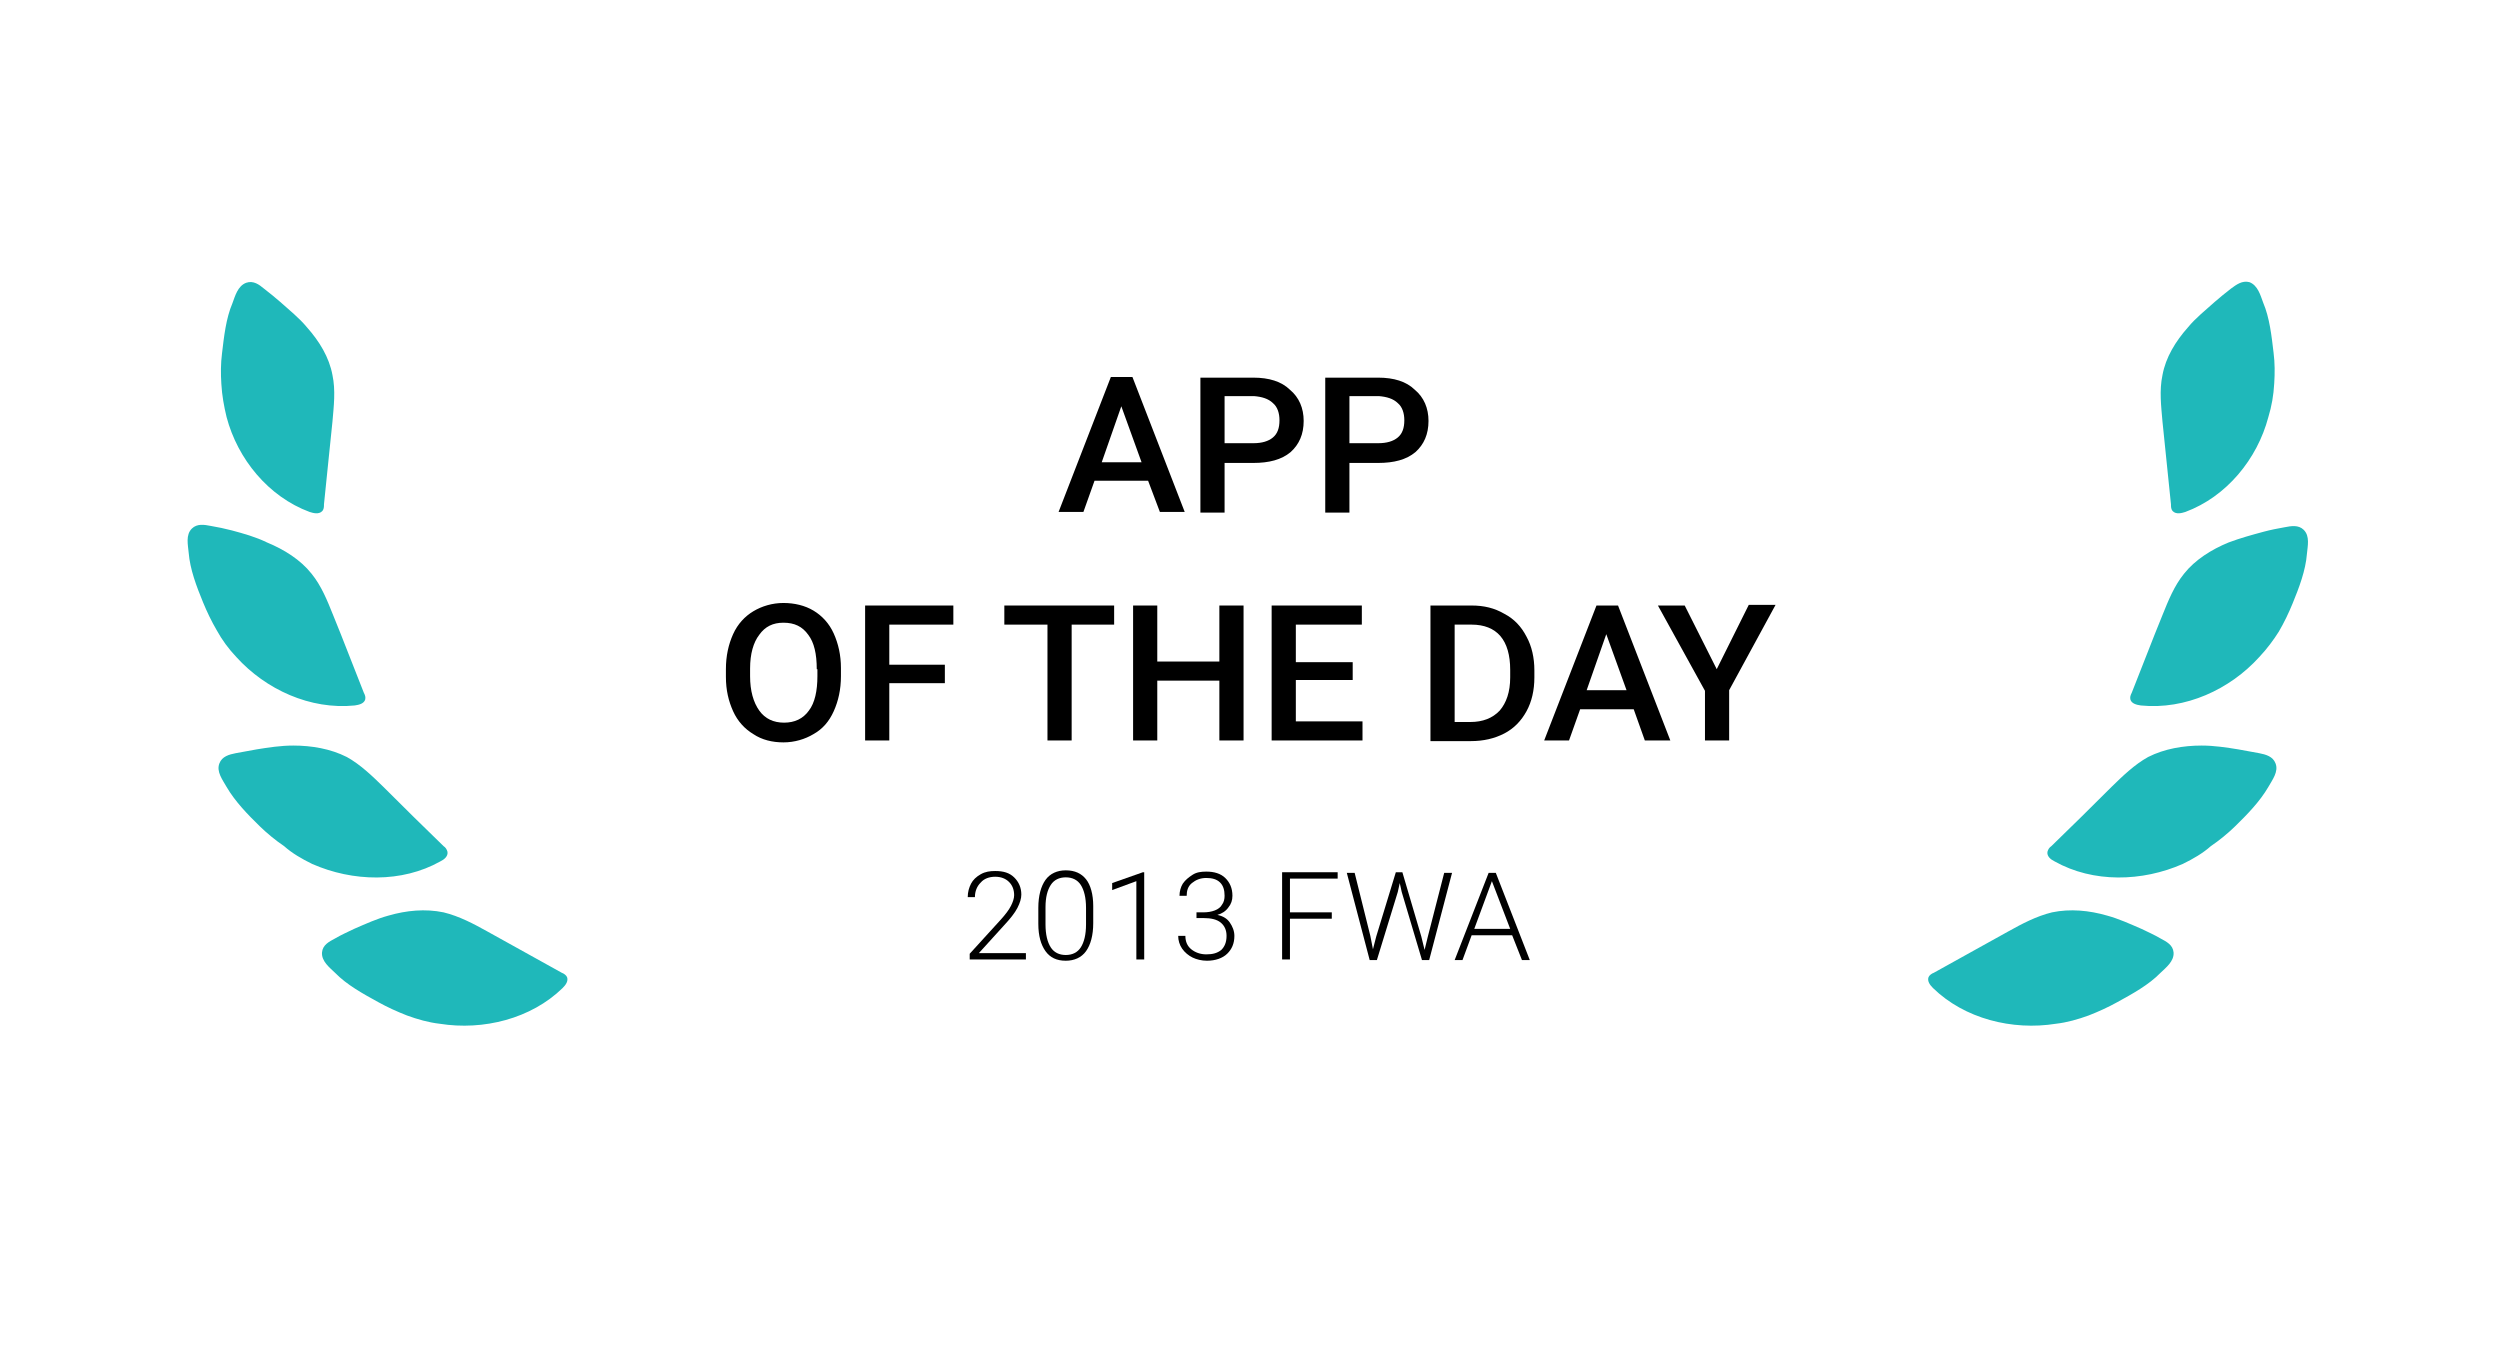 <svg width="192" height="105" viewBox="0 0 192 105" fill="none" xmlns="http://www.w3.org/2000/svg">
<path d="M33.765 78.624C37.128 79.162 40.792 78.233 43.202 75.887C43.453 75.642 43.654 75.349 43.553 75.055C43.503 74.909 43.302 74.762 43.152 74.713C41.244 73.638 39.337 72.611 37.429 71.536C36.375 70.949 35.271 70.362 34.066 70.069C32.661 69.776 31.205 69.922 29.85 70.313C28.947 70.558 28.093 70.949 27.19 71.34C26.688 71.585 26.236 71.78 25.734 72.073C25.282 72.318 24.78 72.562 24.73 73.149C24.68 73.833 25.333 74.322 25.734 74.713C26.638 75.642 27.892 76.327 29.047 76.962C29.75 77.353 30.503 77.695 31.256 77.989C32.059 78.282 32.912 78.527 33.765 78.624Z" fill="#1FB8BA"/>
<path d="M23.977 66.352C27.09 67.721 30.854 67.819 33.816 66.156C34.117 66.01 34.418 65.765 34.368 65.423C34.318 65.228 34.217 65.081 34.066 64.983C32.511 63.468 30.954 61.952 29.449 60.437C28.595 59.605 27.692 58.725 26.638 58.139C25.383 57.503 23.927 57.259 22.522 57.259C21.568 57.259 20.614 57.406 19.711 57.552C19.159 57.65 18.657 57.748 18.105 57.845C17.603 57.943 17.051 58.09 16.85 58.628C16.599 59.263 17.101 59.899 17.402 60.437C18.055 61.561 19.058 62.588 19.962 63.468C20.514 64.005 21.166 64.543 21.819 64.983C22.421 65.521 23.174 65.961 23.977 66.352Z" fill="#1FB8BA"/>
<path d="M18.154 50.464C20.413 52.957 23.826 54.522 27.24 54.18C27.591 54.131 27.942 54.033 28.043 53.74C28.093 53.544 28.043 53.397 27.942 53.202C27.139 51.197 26.386 49.193 25.583 47.237C25.132 46.113 24.68 44.989 23.927 44.06C23.074 42.984 21.819 42.202 20.514 41.664C19.61 41.224 18.707 40.98 17.803 40.735C17.251 40.589 16.749 40.491 16.197 40.393C15.695 40.295 15.143 40.198 14.741 40.589C14.239 41.078 14.44 41.86 14.49 42.446C14.591 43.718 15.093 45.038 15.595 46.26C15.896 46.993 16.247 47.726 16.649 48.411C17.05 49.144 17.552 49.828 18.154 50.464Z" fill="#1FB8BA"/>
<path d="M17.402 32.033C18.255 35.26 20.614 38.144 23.776 39.317C24.078 39.415 24.479 39.513 24.73 39.269C24.881 39.122 24.881 38.926 24.881 38.731C25.081 36.629 25.332 34.477 25.533 32.375C25.634 31.202 25.784 29.98 25.533 28.806C25.282 27.438 24.529 26.215 23.576 25.14C22.973 24.407 22.22 23.82 21.518 23.184C21.116 22.842 20.715 22.5 20.263 22.158C19.911 21.864 19.46 21.522 18.907 21.718C18.255 21.962 18.054 22.744 17.853 23.282C17.352 24.455 17.201 25.873 17.05 27.144C16.95 27.927 16.95 28.709 17 29.491C17.05 30.371 17.201 31.202 17.402 32.033Z" fill="#1FB8BA"/>
<path d="M157.896 78.624C154.533 79.162 150.869 78.233 148.46 75.887C148.209 75.642 148.008 75.349 148.108 75.055C148.158 74.909 148.359 74.762 148.51 74.713C150.417 73.638 152.325 72.611 154.232 71.536C155.286 70.949 156.39 70.362 157.595 70.069C159 69.776 160.456 69.922 161.811 70.313C162.715 70.558 163.568 70.949 164.472 71.34C164.974 71.585 165.425 71.78 165.927 72.073C166.379 72.318 166.881 72.562 166.931 73.149C166.981 73.833 166.329 74.322 165.927 74.713C165.024 75.642 163.769 76.327 162.614 76.962C161.912 77.353 161.159 77.695 160.406 77.989C159.603 78.282 158.749 78.527 157.896 78.624Z" fill="#1FB8BA"/>
<path d="M167.634 66.352C164.522 67.721 160.757 67.819 157.796 66.156C157.494 66.01 157.193 65.765 157.243 65.423C157.294 65.228 157.394 65.081 157.545 64.983C159.101 63.468 160.657 61.952 162.162 60.437C163.016 59.605 163.919 58.725 164.973 58.139C166.228 57.503 167.684 57.259 169.089 57.259C170.043 57.259 170.997 57.406 171.9 57.552C172.452 57.65 172.954 57.748 173.506 57.845C174.008 57.943 174.561 58.09 174.761 58.628C175.012 59.263 174.51 59.899 174.209 60.437C173.557 61.561 172.553 62.588 171.649 63.468C171.097 64.005 170.445 64.543 169.792 64.983C169.19 65.521 168.437 65.961 167.634 66.352Z" fill="#1FB8BA"/>
<path d="M173.507 50.465C171.248 52.958 167.835 54.523 164.422 54.181C164.07 54.132 163.719 54.034 163.619 53.74C163.568 53.545 163.619 53.398 163.719 53.203C164.522 51.198 165.275 49.194 166.078 47.238C166.53 46.114 166.982 44.989 167.735 44.061C168.588 42.985 169.843 42.203 171.148 41.665C172.051 41.323 172.955 41.078 173.858 40.834C174.41 40.687 174.912 40.59 175.464 40.492C175.966 40.394 176.519 40.296 176.92 40.687C177.422 41.176 177.221 41.958 177.171 42.545C177.071 43.816 176.569 45.136 176.067 46.358C175.766 47.092 175.414 47.825 175.013 48.509C174.611 49.145 174.109 49.829 173.507 50.465Z" fill="#1FB8BA"/>
<path d="M174.209 32.033C173.356 35.26 170.997 38.144 167.835 39.318C167.533 39.415 167.132 39.513 166.881 39.269C166.73 39.122 166.73 38.926 166.73 38.731C166.53 36.629 166.279 34.478 166.078 32.375C165.977 31.202 165.827 29.98 166.078 28.807C166.329 27.438 167.082 26.215 168.035 25.14C168.638 24.407 169.391 23.82 170.093 23.184C170.495 22.842 170.896 22.5 171.348 22.158C171.75 21.864 172.202 21.522 172.754 21.669C173.406 21.913 173.607 22.695 173.808 23.233C174.31 24.407 174.46 25.824 174.611 27.096C174.711 27.878 174.711 28.66 174.661 29.442C174.611 30.371 174.46 31.202 174.209 32.033Z" fill="#1FB8BA"/>
<path d="M88.175 36.922H84.059L83.206 39.317H81.299L85.314 28.953H86.971L90.986 39.317H89.079L88.175 36.922ZM84.612 35.504H87.673L86.117 31.202L84.612 35.504Z" fill="black"/>
<path d="M94.048 35.505V39.367H92.191V29.003H96.257C97.461 29.003 98.415 29.296 99.067 29.932C99.77 30.518 100.122 31.35 100.122 32.327C100.122 33.354 99.77 34.136 99.118 34.723C98.415 35.309 97.461 35.554 96.257 35.554H94.048V35.505ZM94.048 34.038H96.257C96.909 34.038 97.411 33.892 97.762 33.598C98.114 33.305 98.264 32.865 98.264 32.278C98.264 31.741 98.114 31.252 97.762 30.959C97.411 30.616 96.909 30.47 96.307 30.421H94.048V34.038Z" fill="black"/>
<path d="M103.636 35.505V39.367H101.779V29.003H105.844C107.049 29.003 108.003 29.296 108.655 29.932C109.358 30.518 109.709 31.35 109.709 32.327C109.709 33.354 109.358 34.136 108.705 34.723C108.003 35.309 107.049 35.554 105.844 35.554H103.636V35.505ZM103.636 34.038H105.844C106.497 34.038 106.999 33.892 107.35 33.598C107.702 33.305 107.852 32.865 107.852 32.278C107.852 31.741 107.702 31.252 107.35 30.959C106.999 30.616 106.497 30.47 105.895 30.421H103.636V34.038Z" fill="black"/>
<path d="M64.584 51.931C64.584 52.957 64.383 53.837 64.032 54.62C63.681 55.402 63.179 55.989 62.476 56.38C61.824 56.771 61.02 57.015 60.167 57.015C59.314 57.015 58.511 56.82 57.858 56.38C57.206 55.989 56.654 55.402 56.302 54.62C55.951 53.837 55.75 53.006 55.75 51.98V51.393C55.75 50.366 55.951 49.486 56.302 48.704C56.654 47.922 57.206 47.335 57.858 46.944C58.511 46.553 59.314 46.309 60.167 46.309C61.02 46.309 61.824 46.504 62.476 46.895C63.129 47.286 63.681 47.873 64.032 48.655C64.383 49.437 64.584 50.317 64.584 51.295V51.931ZM62.727 51.393C62.727 50.22 62.526 49.34 62.075 48.753C61.623 48.117 61.02 47.824 60.167 47.824C59.364 47.824 58.762 48.117 58.31 48.753C57.858 49.34 57.607 50.22 57.607 51.344V51.931C57.607 53.055 57.858 53.935 58.31 54.571C58.762 55.206 59.414 55.5 60.217 55.5C61.02 55.5 61.673 55.206 62.125 54.571C62.577 53.984 62.777 53.055 62.777 51.931V51.393H62.727Z" fill="black"/>
<path d="M72.565 52.468H68.298V56.868H66.441V46.504H73.217V47.971H68.298V51.05H72.565V52.468Z" fill="black"/>
<path d="M85.616 47.971H82.303V56.868H80.446V47.971H77.133V46.504H85.566V47.971H85.616Z" fill="black"/>
<path d="M95.505 56.868H93.647V52.273H88.879V56.868H87.022V46.504H88.879V50.806H93.647V46.504H95.505V56.868Z" fill="black"/>
<path d="M103.887 52.224H99.52V55.402H104.64V56.868H97.662V46.504H104.589V47.971H99.52V50.855H103.887V52.224Z" fill="black"/>
<path d="M109.859 56.868V46.504H113.022C113.975 46.504 114.778 46.7 115.531 47.139C116.284 47.531 116.836 48.117 117.238 48.899C117.64 49.633 117.84 50.513 117.84 51.49V52.028C117.84 53.006 117.64 53.886 117.238 54.619C116.836 55.353 116.284 55.939 115.531 56.33C114.778 56.721 113.925 56.917 112.971 56.917H109.859V56.868ZM111.717 47.971V55.45H112.921C113.875 55.45 114.628 55.157 115.18 54.571C115.682 53.984 115.983 53.153 115.983 52.028V51.442C115.983 50.317 115.732 49.437 115.23 48.85C114.728 48.264 113.975 47.971 113.022 47.971H111.717Z" fill="black"/>
<path d="M125.47 54.473H121.354L120.501 56.868H118.593L122.609 46.504H124.265L128.281 56.868H126.323L125.47 54.473ZM121.856 53.006H124.918L123.362 48.704L121.856 53.006Z" fill="black"/>
<path d="M131.845 51.393L134.305 46.455H136.363L132.799 53.006V56.868H130.942V53.055L127.328 46.504H129.386L131.845 51.393Z" fill="black"/>
<path d="M78.79 73.689H74.473V73.249L76.832 70.658C77.234 70.218 77.484 69.876 77.635 69.582C77.786 69.289 77.886 68.996 77.886 68.751C77.886 68.311 77.736 67.969 77.484 67.725C77.234 67.48 76.882 67.334 76.43 67.334C75.979 67.334 75.577 67.48 75.326 67.773C75.025 68.067 74.874 68.458 74.874 68.898H74.322C74.322 68.507 74.423 68.165 74.573 67.871C74.724 67.578 74.975 67.334 75.326 67.138C75.677 66.942 76.029 66.894 76.43 66.894C77.083 66.894 77.535 67.04 77.886 67.382C78.237 67.725 78.438 68.165 78.438 68.702C78.438 68.996 78.338 69.338 78.137 69.729C77.936 70.12 77.585 70.56 77.083 71.098L75.176 73.2H78.79V73.689Z" fill="black"/>
<path d="M83.96 70.9C83.96 71.828 83.759 72.562 83.407 73.051C83.056 73.54 82.504 73.784 81.851 73.784C81.149 73.784 80.647 73.54 80.295 73.051C79.944 72.562 79.743 71.877 79.743 70.948V69.726C79.743 68.797 79.944 68.064 80.295 67.575C80.647 67.086 81.199 66.842 81.851 66.842C82.554 66.842 83.056 67.086 83.407 67.526C83.759 67.966 83.96 68.7 83.96 69.579V70.9ZM83.407 69.726C83.407 68.944 83.257 68.357 83.006 67.966C82.755 67.575 82.353 67.38 81.851 67.38C81.349 67.38 80.948 67.575 80.697 67.966C80.446 68.357 80.295 68.895 80.295 69.677V70.997C80.295 71.779 80.446 72.366 80.697 72.757C80.948 73.148 81.349 73.344 81.851 73.344C82.353 73.344 82.755 73.148 83.006 72.757C83.257 72.366 83.407 71.779 83.407 70.997V69.726Z" fill="black"/>
<path d="M87.825 73.686H87.272V67.673L85.415 68.357V67.819L87.774 66.988H87.875V73.686H87.825Z" fill="black"/>
<path d="M91.84 70.068H92.442C92.743 70.068 93.044 70.019 93.296 69.922C93.546 69.824 93.747 69.677 93.848 69.482C93.998 69.286 94.048 69.042 94.048 68.797C94.048 68.357 93.948 68.015 93.697 67.771C93.446 67.526 93.095 67.428 92.643 67.428C92.191 67.428 91.84 67.575 91.539 67.819C91.237 68.064 91.137 68.406 91.137 68.797H90.585C90.585 68.455 90.685 68.113 90.836 67.868C91.037 67.575 91.288 67.379 91.589 67.184C91.89 66.988 92.241 66.939 92.643 66.939C93.245 66.939 93.747 67.086 94.099 67.428C94.45 67.771 94.651 68.21 94.651 68.797C94.651 69.139 94.55 69.433 94.35 69.677C94.149 69.971 93.848 70.166 93.496 70.264C93.948 70.362 94.249 70.557 94.45 70.85C94.651 71.144 94.801 71.486 94.801 71.877C94.801 72.464 94.601 72.904 94.249 73.246C93.898 73.588 93.346 73.784 92.693 73.784C92.292 73.784 91.89 73.686 91.589 73.539C91.288 73.393 90.987 73.148 90.786 72.855C90.585 72.562 90.485 72.219 90.485 71.877H91.037C91.037 72.317 91.187 72.659 91.489 72.904C91.79 73.148 92.191 73.295 92.643 73.295C93.145 73.295 93.496 73.197 93.797 72.953C94.048 72.708 94.199 72.366 94.199 71.877C94.199 71.437 94.048 71.095 93.747 70.85C93.446 70.606 92.994 70.508 92.442 70.508H91.89V70.068H91.84Z" fill="black"/>
<path d="M102.281 70.557H99.068V73.686H98.466V66.988H102.732V67.477H99.068V70.068H102.281V70.557Z" fill="black"/>
<path d="M105.242 71.877L105.443 72.904L105.694 71.926L107.2 66.988H107.702L109.157 71.926L109.408 72.953L109.659 71.926L110.914 67.037H111.517L109.76 73.735H109.208L107.652 68.504L107.501 67.819L107.35 68.504L105.744 73.735H105.192L103.435 67.037H104.038L105.242 71.877Z" fill="black"/>
<path d="M116.134 71.828H113.022L112.319 73.735H111.717L114.327 67.037H114.879L117.489 73.735H116.887L116.134 71.828ZM113.223 71.339H115.984L114.578 67.673L113.223 71.339Z" fill="black"/>
</svg>
